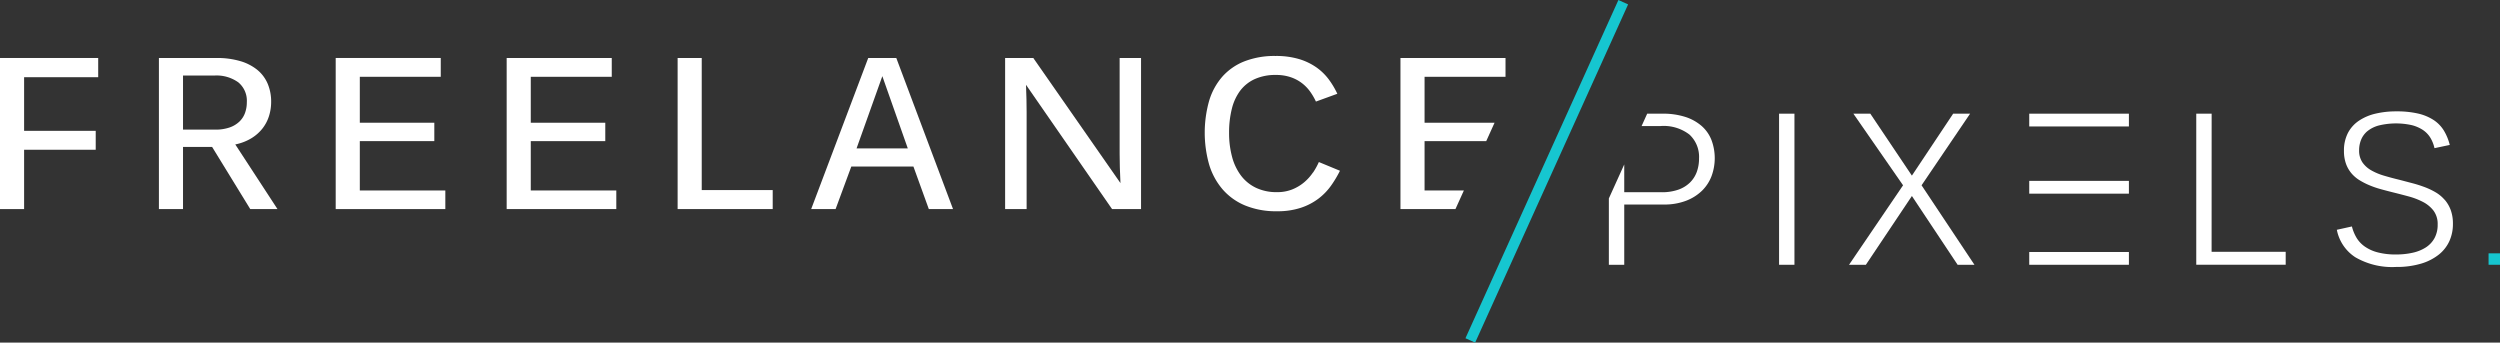 <svg id="Group_3" data-name="Group 3" xmlns="http://www.w3.org/2000/svg" xmlns:xlink="http://www.w3.org/1999/xlink" width="300" height="41.114" viewBox="0 0 300 41.114">
  <rect x="0" y="0" width="300" height="41.114" fill="#333333" stroke="none"/>
  <defs>
    <clipPath id="clip-path">
      <rect id="Rectangle_4" data-name="Rectangle 4" width="300" height="41.114" fill="none"/>
    </clipPath>
  </defs>
  <path id="Path_1" data-name="Path 1" d="M0,27.9V46.032H2.893v-7.12h8.592v-2.27H2.893V30.207h8.891V27.9Z" transform="translate(0 -20.942)" fill="#fff"/>
  <g id="Group_2" data-name="Group 2">
    <g id="Group_1" data-name="Group 1" clip-path="url(#clip-path)">
      <path id="Path_2" data-name="Path 2" d="M87.549,37.54a5,5,0,0,0,1.341-1.178,4.7,4.7,0,0,0,.786-1.5,5.626,5.626,0,0,0,.256-1.69,5.488,5.488,0,0,0-.424-2.2,4.355,4.355,0,0,0-1.253-1.658A5.856,5.856,0,0,0,86.2,28.269a9.8,9.8,0,0,0-2.818-.368H76.463V46.032h2.893V38.575h3.492l4.576,7.457h3.267l-5.063-7.756a6.034,6.034,0,0,0,1.92-.736m-4.315-1.047H79.356V30.008h3.779a4.466,4.466,0,0,1,2.856.817A2.861,2.861,0,0,1,87.013,33.2a3.761,3.761,0,0,1-.218,1.3,2.712,2.712,0,0,1-.68,1.041,3.251,3.251,0,0,1-1.178.7,5.073,5.073,0,0,1-1.7.256" transform="translate(-57.394 -20.943)" fill="#fff"/>
      <path id="Path_3" data-name="Path 3" d="M164.419,37.877h8.941V35.67h-8.941V30.158h9.714V27.9H161.526V46.033h13.156V43.8H164.419Z" transform="translate(-121.242 -20.943)" fill="#fff"/>
      <path id="Path_4" data-name="Path 4" d="M246.682,37.877h8.941V35.67h-8.941V30.158H256.4V27.9H243.789V46.033h13.156V43.8H246.682Z" transform="translate(-182.989 -20.943)" fill="#fff"/>
      <path id="Path_5" data-name="Path 5" d="M328.945,27.9h-2.893V46.033h11.41V43.75h-8.517Z" transform="translate(-244.737 -20.943)" fill="#fff"/>
      <path id="Path_6" data-name="Path 6" d="M397.16,27.9l-6.846,18.131h2.93l1.883-5.1h7.457l1.846,5.1h2.905L400.527,27.9Zm-1.4,10.849,3.092-8.667,3.055,8.667Z" transform="translate(-292.972 -20.943)" fill="#fff"/>
      <path id="Path_7" data-name="Path 7" d="M497.37,39.373q0,1.521.1,3.542L487.008,27.9h-3.38V46.032h2.581V34.41q0-1.5-.075-3.292L496.46,46.032h3.479V27.9H497.37Z" transform="translate(-363.014 -20.943)" fill="#fff"/>
      <path id="Path_8" data-name="Path 8" d="M592.68,40.886a5.73,5.73,0,0,1-1.041,1.166,5.278,5.278,0,0,1-1.422.86,4.81,4.81,0,0,1-1.858.337,5.721,5.721,0,0,1-2.525-.524,4.907,4.907,0,0,1-1.8-1.471A6.528,6.528,0,0,1,582.966,39a10.921,10.921,0,0,1-.355-2.868,11.669,11.669,0,0,1,.324-2.856,6.071,6.071,0,0,1,1-2.189,4.567,4.567,0,0,1,1.746-1.4,5.977,5.977,0,0,1,2.55-.5,5.365,5.365,0,0,1,1.808.281,4.724,4.724,0,0,1,1.359.736,4.852,4.852,0,0,1,.973,1.029,7.389,7.389,0,0,1,.661,1.147l2.569-.935a10.035,10.035,0,0,0-1.01-1.7,6.586,6.586,0,0,0-1.472-1.446,7.255,7.255,0,0,0-2.082-1.01,9.559,9.559,0,0,0-2.856-.38,9.9,9.9,0,0,0-3.741.648,6.945,6.945,0,0,0-2.65,1.846,7.781,7.781,0,0,0-1.578,2.906,14.073,14.073,0,0,0,0,7.607,8.172,8.172,0,0,0,1.6,2.974,7.245,7.245,0,0,0,2.706,1.952,9.721,9.721,0,0,0,3.841.7,8.883,8.883,0,0,0,2.868-.417,7.316,7.316,0,0,0,2.114-1.1,7.215,7.215,0,0,0,1.509-1.559,13.182,13.182,0,0,0,1.066-1.783l-2.532-1.047a8.265,8.265,0,0,1-.7,1.266" transform="translate(-435.121 -20.192)" fill="#fff"/>
      <path id="Path_9" data-name="Path 9" d="M676.749,43.8V37.877h7.4l1-2.207h-8.4V30.158h9.714V27.9H673.856V46.033h6.6l1.01-2.232Z" transform="translate(-505.801 -20.943)" fill="#fff"/>
      <path id="Path_10" data-name="Path 10" d="M785.246,56.169a5.567,5.567,0,0,0-1.964-1.085,8.735,8.735,0,0,0-2.731-.387h-1.832l-.671,1.484h2.291a5.062,5.062,0,0,1,3.448,1.023,3.633,3.633,0,0,1,1.153,2.868,4.666,4.666,0,0,1-.268,1.609,3.438,3.438,0,0,1-.823,1.284,3.78,3.78,0,0,1-1.4.854,5.932,5.932,0,0,1-2.007.305h-4.477V60.79l-1.846,4.078V72.83h1.846V65.6h4.751a7.26,7.26,0,0,0,2.675-.455,5.585,5.585,0,0,0,1.914-1.21,4.886,4.886,0,0,0,1.141-1.758,6.213,6.213,0,0,0-.013-4.315,4.367,4.367,0,0,0-1.184-1.69" transform="translate(-581.056 -41.057)" fill="#fff"/>
      <rect id="Rectangle_1" data-name="Rectangle 1" width="1.846" height="18.132" transform="translate(213.488 13.641)" fill="#fff"/>
      <path id="Path_11" data-name="Path 11" d="M904.218,54.7h-2.033l-4.951,7.432L892.247,54.7h-2.033l5.961,8.592-6.485,9.54h2.021l5.524-8.255,5.487,8.255h2.02l-6.347-9.54Z" transform="translate(-667.807 -41.057)" fill="#fff"/>
      <path id="Path_12" data-name="Path 12" d="M1058.614,54.7h-1.846V72.829H1067.5V71.271h-8.891Z" transform="translate(-793.217 -41.057)" fill="#fff"/>
      <path id="Path_13" data-name="Path 13" d="M1137.318,64.2a4.326,4.326,0,0,0-1.066-.886,8.447,8.447,0,0,0-1.322-.629,14.846,14.846,0,0,0-1.472-.468l-1.521-.4q-.985-.237-1.87-.5a7.1,7.1,0,0,1-1.553-.648,3.207,3.207,0,0,1-1.06-.96,2.5,2.5,0,0,1-.393-1.446A3.323,3.323,0,0,1,1127.3,57a2.63,2.63,0,0,1,.748-1.023,3.665,3.665,0,0,1,1.366-.686,8.746,8.746,0,0,1,3.959-.044,4.357,4.357,0,0,1,1.34.58,3,3,0,0,1,.892.923,4.163,4.163,0,0,1,.5,1.26l1.833-.387a6.162,6.162,0,0,0-.717-1.74,4.054,4.054,0,0,0-1.235-1.259,5.821,5.821,0,0,0-1.851-.767,11.316,11.316,0,0,0-2.619-.262,10.637,10.637,0,0,0-2.488.274,6.036,6.036,0,0,0-1.989.848,4.009,4.009,0,0,0-1.322,1.471,4.563,4.563,0,0,0-.474,2.158,4.5,4.5,0,0,0,.237,1.521,3.681,3.681,0,0,0,.655,1.153,4.071,4.071,0,0,0,.973.835,8.479,8.479,0,0,0,1.2.611,11.231,11.231,0,0,0,1.341.462q.7.193,1.4.368.96.237,1.933.5a8.463,8.463,0,0,1,1.752.674,3.759,3.759,0,0,1,1.266,1.054,2.664,2.664,0,0,1,.486,1.652,3.322,3.322,0,0,1-.38,1.634,3.1,3.1,0,0,1-1.048,1.116,4.855,4.855,0,0,1-1.583.636,9.015,9.015,0,0,1-1.977.206,8.477,8.477,0,0,1-2.194-.249,4.8,4.8,0,0,1-1.559-.7,3.508,3.508,0,0,1-1-1.066,5.086,5.086,0,0,1-.549-1.347l-1.808.4a5.068,5.068,0,0,0,2.226,3.3,8.8,8.8,0,0,0,4.87,1.16,10.216,10.216,0,0,0,3.018-.4,6.282,6.282,0,0,0,2.132-1.091,4.412,4.412,0,0,0,1.266-1.627,4.955,4.955,0,0,0,.418-2.045,4.717,4.717,0,0,0-.268-1.677,4.038,4.038,0,0,0-.723-1.228" transform="translate(-843.967 -40.231)" fill="#fff"/>
      <rect id="Rectangle_2" data-name="Rectangle 2" width="44.551" height="1.277" transform="matrix(0.412, -0.911, 0.911, 0.412, 175.854, 40.588)" fill="#16c6d0"/>
      <rect id="Rectangle_3" data-name="Rectangle 3" width="1.372" height="1.372" transform="translate(298.628 30.401)" fill="#16c6d0"/>
    </g>
  </g>
  <rect id="Rectangle_5" data-name="Rectangle 5" width="11.959" height="1.534" transform="translate(243.509 13.641)" fill="#fff"/>
  <rect id="Rectangle_6" data-name="Rectangle 6" width="11.959" height="1.534" transform="translate(243.509 21.705)" fill="#fff"/>
  <rect id="Rectangle_7" data-name="Rectangle 7" width="11.959" height="1.534" transform="translate(243.509 30.239)" fill="#fff"/>
</svg>
